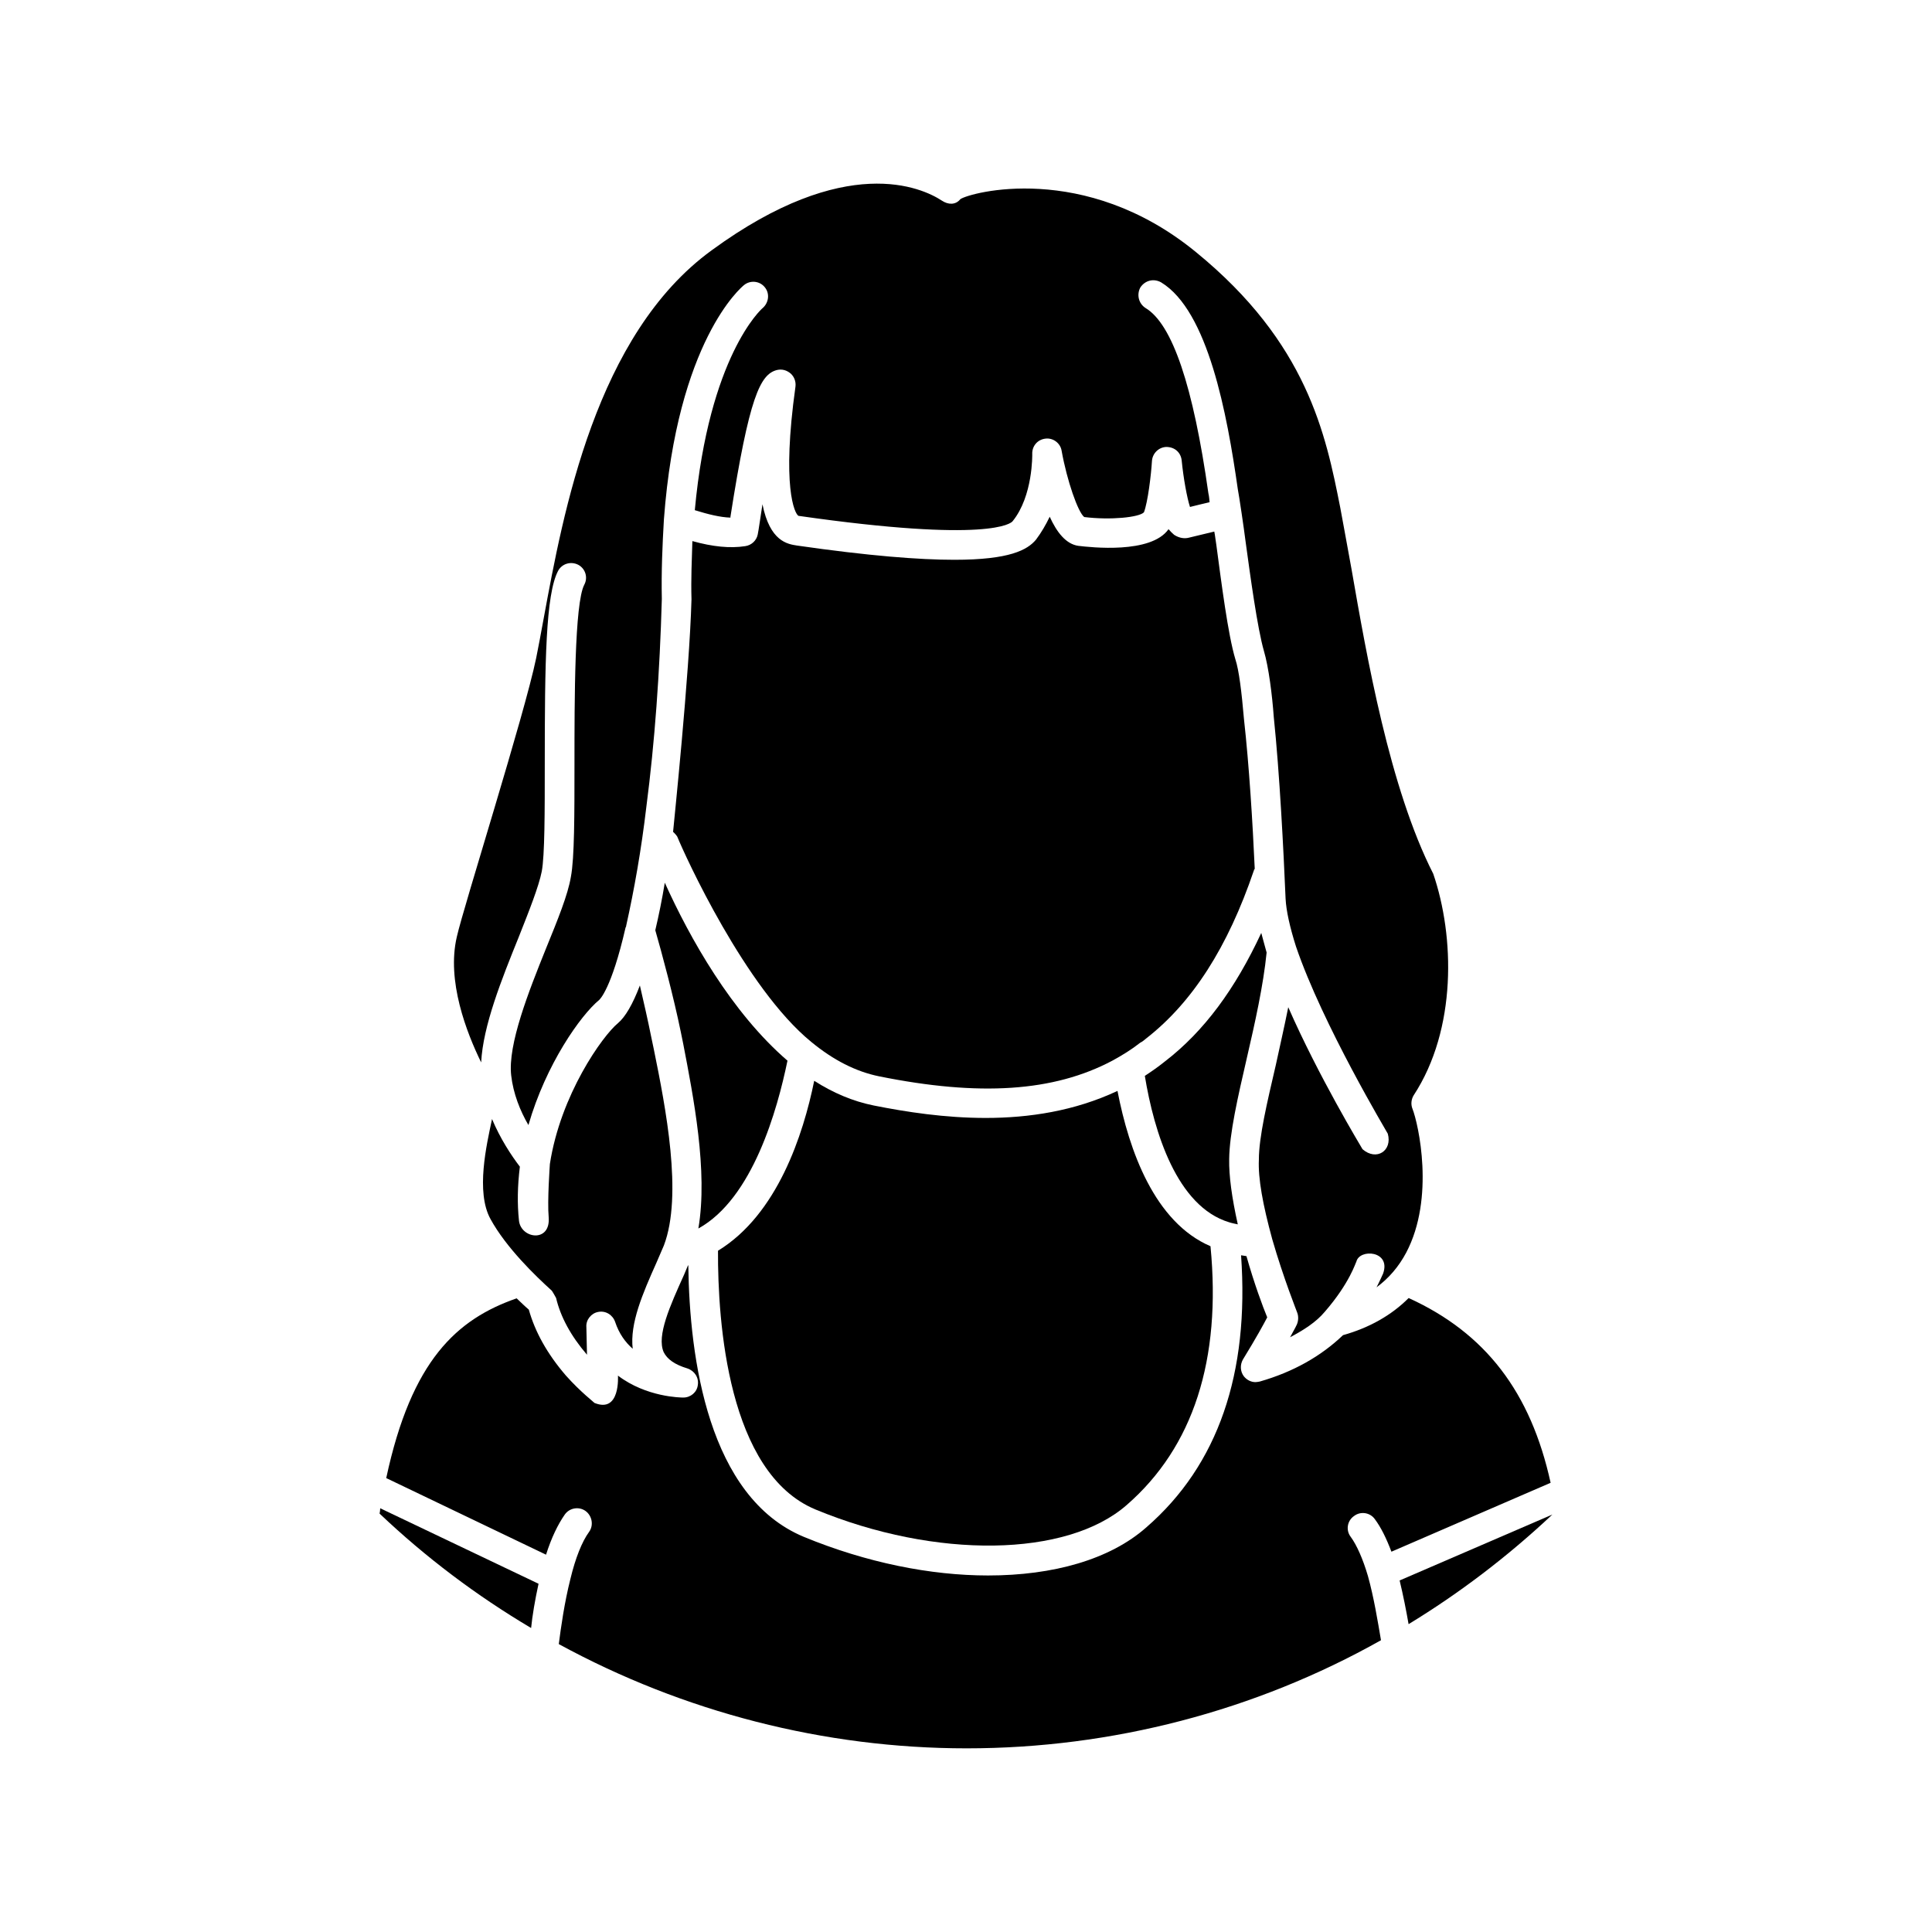 <?xml version="1.0" encoding="UTF-8"?>
<!-- Uploaded to: ICON Repo, www.iconrepo.com, Generator: ICON Repo Mixer Tools -->
<svg fill="#000000" width="800px" height="800px" version="1.1" viewBox="144 144 512 512" xmlns="http://www.w3.org/2000/svg">
 <g>
  <path d="m555.39 545.37c-11.809 11.098-24.641 20.859-38.102 29.047-0.629-3.621-1.426-7.644-2.371-11.578z"/>
  <path d="m286.72 563.71c-0.945 4.328-1.652 8.5-1.969 11.73-14.484-8.582-27.945-18.734-40.156-30.316 0.086-0.473 0.164-0.945 0.164-1.418z"/>
  <path d="m474.39 424.54c-2.363 10.234-4.566 19.836-4.644 26.609-0.086 4.481 0.707 10.234 2.281 17.32-0.707-0.164-1.574-0.316-2.281-0.551-13.863-4.172-19.918-23.93-22.355-38.809 1.73-1.109 3.621-2.449 5.273-3.777 10.469-8.031 18.734-19.363 25.586-34.094 0.395 1.574 0.945 3.387 1.418 5.195-0.871 8.734-3.074 18.582-5.277 28.105z"/>
  <path d="m518.32 437.84c1.574 4.016 5.984 23.617-1.652 38.102-1.969 3.707-4.566 6.769-7.871 9.211 0.629-1.172 1.73-3.621 1.73-3.621 2.203-6.133-6.297-6.691-7.086-3.141-0.156 0.078-1.652 5.512-8.344 13.227-2.363 2.832-5.668 4.879-9.211 6.769 1.258-2.281 1.801-3.305 1.801-3.394 0.402-0.938 0.48-2.125 0.086-3.141 0-0.078-3.621-9.055-6.613-19.445-2.519-9.219-3.777-16.145-3.543-21.105 0-5.984 2.195-15.191 4.481-25.031 1.109-5.117 2.281-10.234 3.305-15.352 8.039 18.344 19.137 36.684 19.68 37.629 3.707 3.227 7.957 0.395 6.699-4.102-0.078-0.227-17.238-28.805-24.324-49.594-1.652-5.195-2.598-9.523-2.762-12.676-0.543-12.832-1.566-33.141-3.141-48.254-0.395-5.59-1.34-13.145-2.598-17.398-1.73-5.984-3.621-19.918-4.879-29.125-0.395-3.227-1.73-12.203-2.047-13.777-2.832-19.918-7.871-47.23-20.309-54.789-1.969-1.102-4.25-0.551-5.512 1.34-1.023 1.891-0.473 4.25 1.34 5.434 7.164 4.25 12.676 20.781 16.688 49.121 0.234 0.945 0.234 1.73 0.316 2.363-1.73 0.395-3.621 0.867-5.195 1.258-0.789-2.441-1.73-7.559-2.203-12.359-0.227-2.047-1.801-3.543-4.094-3.543-1.969 0.078-3.621 1.652-3.777 3.699-0.227 3.777-1.102 10.941-2.125 13.617-1.258 1.34-8.816 2.125-15.824 1.258-1.652-1.258-4.566-9.605-5.992-17.555-0.316-2.047-2.281-3.465-4.25-3.227-2.195 0.234-3.621 2.047-3.535 4.094 0 0.078 0.227 11.098-5.195 17.789-0.395 0.551-6.219 5.824-56.758-1.418-1.023-0.551-4.488-7.793-0.797-34.242 0.164-1.34-0.316-2.598-1.258-3.465-1.023-0.867-2.273-1.258-3.621-0.945-4.481 1.102-7.391 7.164-12.352 38.887v0.234c-2.676-0.078-5.902-0.867-9.445-1.969 3.769-40.855 17.633-53.293 17.949-53.531 1.652-1.418 1.969-3.856 0.629-5.512-1.34-1.73-3.856-1.969-5.512-0.629-0.707 0.551-17.711 14.719-21.254 62.109-0.395 6.769-0.707 13.934-0.551 21.098-0.543 19.523-1.883 38.023-4.094 55.027-1.34 11.414-3.227 22.043-5.352 31.566 0 0.078 0 0.234-0.164 0.473-3.769 16.453-6.926 19.129-7.008 19.207-4.879 4.023-14.09 17.004-18.734 33.141-2.203-3.769-4.023-8.344-4.566-13.145-0.945-8.188 4.644-22.277 9.211-33.613 3.141-7.715 5.816-14.25 6.613-19.051 0.945-4.961 0.945-16.453 0.945-29.758 0-17.004 0-42.668 2.598-47.625 1.023-1.891 0.316-4.25-1.574-5.273-1.969-1.023-4.328-0.316-5.352 1.574-3.312 6.219-3.543 24.324-3.543 51.324 0 12.438 0 24.09-0.797 28.34-0.789 4.016-3.387 10.547-6.133 17.477-4.488 11.098-9.445 23.457-9.926 33.148-3.848-7.871-9.211-21.578-6.445-33.305 1.73-7.793 17.941-58.883 21.02-73.84 0.629-3.07 1.258-6.535 1.969-10.391 5.195-28.184 13.777-75.336 44.555-97.691 35.504-25.977 55.734-16.609 61.008-13.145 1.652 1.102 3.621 1.18 4.879-0.395 2.441-1.73 32.906-10.156 62.426 14.012 29.52 24.09 34.402 48.254 38.25 67.699 0 0 2.055 11.098 3 16.375 4.016 23.066 10.066 57.938 21.648 80.688 5.668 16.531 6.297 41.172-5.195 58.727-0.629 1.035-0.785 2.375-0.312 3.555z"/>
  <path d="m476.52 374.3-0.156 0.078c0 0.078 0 0.156-0.078 0.316-6.926 20.387-16.297 34.953-28.496 44.477-0.48 0.402-1.023 0.867-1.652 1.18-2.281 1.801-4.731 3.305-7.328 4.723-15.578 8.273-35.258 9.523-61.797 4.172-6.219-1.258-12.203-4.328-18.027-9.133-17.477-14.25-33.535-49.523-35.504-54.395-0.164-0.316-1.023-1.258-1.109-1.258 0.164-1.969 4.336-41.723 4.879-61.637-0.156-5.352 0.086-10.469 0.234-15.43 5.352 1.496 10.004 1.969 14.012 1.34 1.652-0.234 2.992-1.496 3.305-3.07 0.156-0.551 1.023-6.613 1.258-8.031 1.969 9.84 6.613 10.547 9.133 10.941 19.129 2.754 32.426 3.777 41.723 3.777 14.633 0 19.363-2.598 21.648-5.352 1.418-1.891 2.598-3.938 3.621-6.062 1.891 4.172 4.328 7.242 7.559 7.715 3.305 0.395 19.285 2.203 23.93-4.41 0.543 0.629 1.023 1.102 1.488 1.496 1.34 0.867 2.762 1.102 4.102 0.707 1.34-0.316 3.938-0.945 6.535-1.574 0.227 1.102 0.316 2.203 0.543 3.543 1.34 9.996 3.078 23.773 5.047 30.309 0.945 2.832 1.652 8.582 2.281 15.902 1.355 12.125 2.301 27.48 2.852 39.676z"/>
  <path d="m352.69 425.09c-2.676 12.988-9.211 36.535-23.617 44.477 2.598-15.191-1.34-35.031-4.016-48.965l-0.629-3.078c-1.969-9.605-5.047-21.02-6.769-27 0.945-4.016 1.812-8.266 2.519-12.594 6.613 14.641 17.633 34.328 32.512 47.16z"/>
  <path d="m319.94 474.05c-0.156 0.395-1.969 4.566-1.969 4.566-3.699 8.266-7.086 16.137-6.297 22.82-1.969-1.73-3.621-4.016-4.644-7.078-0.629-1.891-2.519-3.078-4.488-2.684-1.812 0.316-3.305 2.055-3.148 4.023l0.164 7.32c-4.328-5.039-7.016-10.078-8.188-15.035 0 0-1.102-2.047-1.258-2.047-4.172-3.777-11.965-11.258-16.137-18.895-3.938-7.164-1.023-19.68 0.395-26.371v-0.164c2.203 5.273 5.117 9.684 7.398 12.676-0.629 5.117-0.715 9.84-0.234 14.328 0.551 4.793 8.422 5.902 7.871-0.945-0.395-4.25 0.316-14.012 0.316-14.09 2.824-18.344 13.934-33.938 18.027-37.312 1.969-1.652 3.938-5.039 5.824-10.004 1.023 4.418 2.125 9.219 3.07 13.941l0.629 2.992c3.141 15.43 7.703 38.652 2.668 51.957z"/>
  <path d="m442.59 542.84c-15.824 13.863-50.539 14.406-82.5 1.18-23.215-9.684-25.898-49.672-25.812-68.566 15.742-9.605 22.594-30.781 25.496-45.027 5.047 3.219 10.242 5.422 15.742 6.535 8.668 1.73 18.895 3.305 29.684 3.305 11.492 0 23.539-1.812 34.945-7.164 3.078 15.902 9.84 34.793 24.648 41.164 2.91 30.09-4.57 53.23-22.203 68.574z"/>
  <path d="m502.82 545.77c-1.812 1.258-2.203 3.777-0.867 5.512 1.574 2.133 3.227 5.824 4.566 10.391 1.574 5.668 2.598 11.965 3.457 17.004-33.289 18.734-71.32 28.652-109.81 28.652-37.707 0-75.02-9.605-108.08-27.629 0.551-4.336 1.496-11.02 3.07-17.238 1.34-5.59 3.078-9.918 4.969-12.516 1.25-1.73 0.789-4.25-0.945-5.512-1.738-1.258-4.25-0.859-5.512 0.945-1.812 2.598-3.543 6.141-4.961 10.629l-42.352-20.301c6.691-31.262 18.734-42.125 34.559-47.633 1.258 1.18 2.203 2.133 3.227 2.992 1.652 5.902 4.879 11.73 9.84 17.484 3.938 4.41 7.477 7.078 7.559 7.242 6.926 2.824 6.219-7.242 6.219-7.242 7.559 5.738 16.688 5.816 17.32 5.816 1.969 0 3.621-1.418 3.848-3.305 0.316-1.969-0.859-3.769-2.754-4.41-3.387-1.023-5.352-2.441-6.297-4.328-1.891-4.328 1.652-12.203 5.422-20.547l1.023-2.441h0.086c0.316 24.641 5.273 61.402 30.621 71.949 16.609 6.848 33.621 10.234 48.805 10.234 17.32 0 32.348-4.25 41.957-12.754 19.051-16.531 27.316-40.848 25.105-72.102 0.48 0.078 0.867 0.156 1.426 0.227 2.047 7.242 4.328 13.383 5.504 16.223-0.938 1.801-2.824 5.273-6.445 11.18-0.797 1.418-0.707 3.141 0.227 4.41 0.797 1.023 1.969 1.574 3.078 1.574 0.395 0 0.707-0.078 1.172-0.156 8.816-2.519 16.223-6.699 22.051-12.289 7.008-1.969 12.832-5.273 17.398-9.84 20.387 9.289 32.348 24.953 37.621 48.965l-42.188 18.262c-1.34-3.543-2.762-6.453-4.418-8.66-1.258-1.742-3.777-2.129-5.5-0.789z"/>
 </g>
</svg>